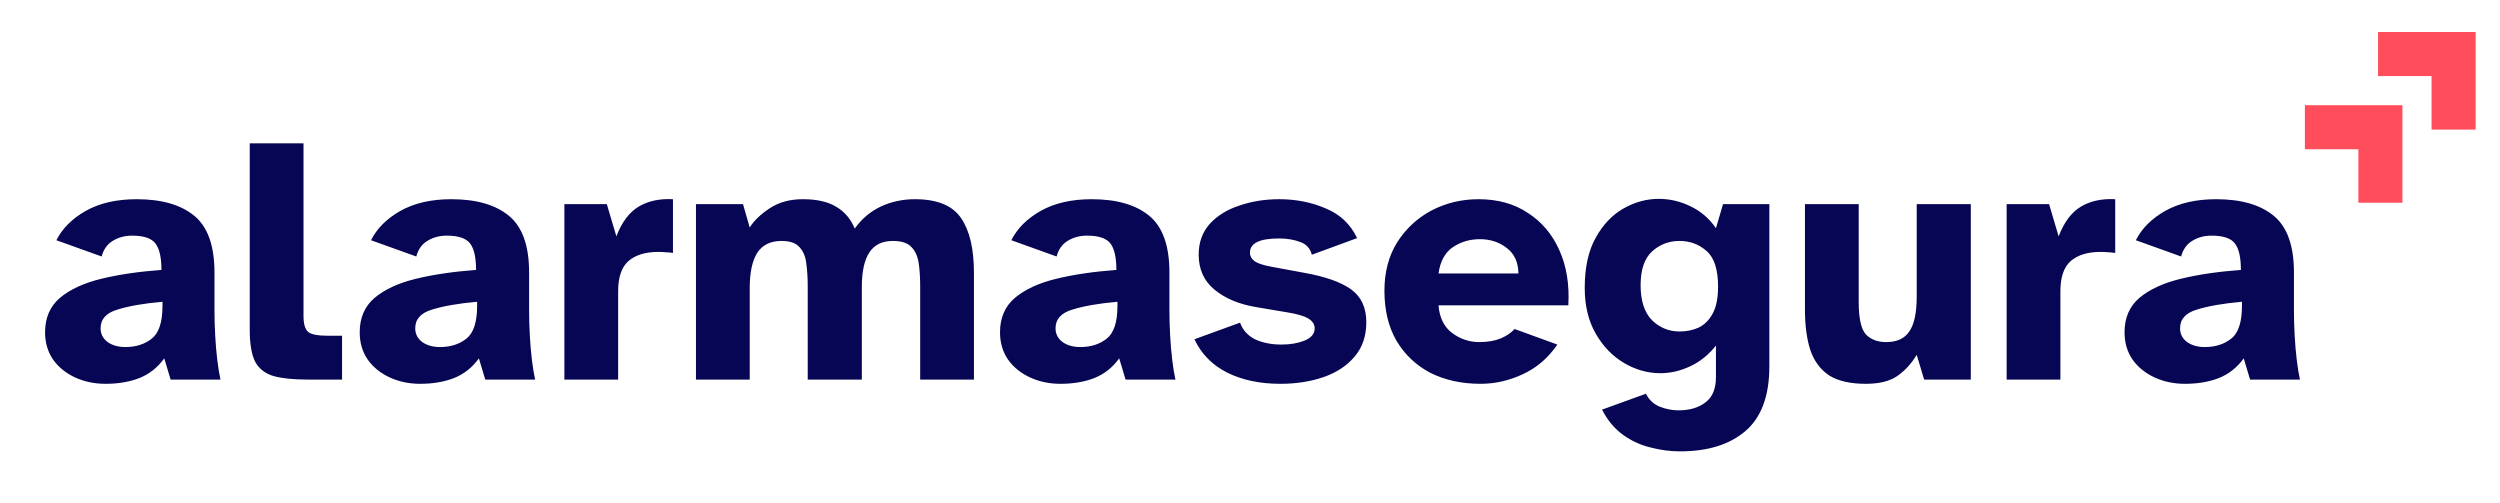 <svg width="164" height="33" viewBox="0 0 164 33" fill="none" xmlns="http://www.w3.org/2000/svg">
<g clip-path="url(#clip0_164_1212)">
<path fill-rule="evenodd" clip-rule="evenodd" d="M154.71 9.79H151.2V6.9H157.6V13.3H154.71V9.79Z" fill="#FF4D5C"/>
<path fill-rule="evenodd" clip-rule="evenodd" d="M159.51 4.99H156V2.1H162.4V8.5H159.51V4.99Z" fill="#FF4D5C"/>
</g>
<path d="M6.924 25.178C6.197 25.178 5.532 25.039 4.929 24.761C4.326 24.482 3.846 24.096 3.49 23.601C3.135 23.09 2.957 22.487 2.957 21.791C2.957 20.848 3.282 20.098 3.931 19.541C4.596 18.984 5.501 18.566 6.646 18.288C7.79 18.01 9.105 17.816 10.59 17.708C10.59 16.888 10.458 16.308 10.195 15.968C9.932 15.628 9.422 15.458 8.664 15.458C8.185 15.458 7.759 15.574 7.388 15.806C7.032 16.022 6.793 16.362 6.669 16.826L3.699 15.759C4.086 14.986 4.728 14.344 5.625 13.834C6.537 13.323 7.651 13.068 8.966 13.068C10.605 13.068 11.866 13.431 12.747 14.158C13.629 14.885 14.07 16.123 14.07 17.87V20.399C14.07 20.894 14.085 21.428 14.116 22C14.147 22.572 14.193 23.114 14.255 23.624C14.317 24.134 14.387 24.56 14.464 24.9H11.193L10.775 23.508C10.342 24.111 9.793 24.544 9.128 24.807C8.478 25.055 7.744 25.178 6.924 25.178ZM8.223 22.766C8.919 22.766 9.499 22.58 9.963 22.209C10.427 21.838 10.659 21.126 10.659 20.074V19.796C9.437 19.904 8.455 20.074 7.713 20.306C6.97 20.523 6.599 20.933 6.599 21.536C6.599 21.907 6.754 22.209 7.063 22.441C7.373 22.657 7.759 22.766 8.223 22.766ZM20.188 24.9C19.245 24.9 18.495 24.823 17.938 24.668C17.381 24.498 16.979 24.181 16.731 23.717C16.499 23.237 16.383 22.549 16.383 21.652V9.402H19.91V20.724C19.91 21.265 20.018 21.621 20.235 21.791C20.451 21.946 20.853 22.023 21.441 22.023H22.439V24.9H20.188ZM27.564 25.178C26.837 25.178 26.172 25.039 25.569 24.761C24.965 24.482 24.486 24.096 24.13 23.601C23.774 23.09 23.597 22.487 23.597 21.791C23.597 20.848 23.921 20.098 24.571 19.541C25.236 18.984 26.141 18.566 27.285 18.288C28.43 18.01 29.745 17.816 31.229 17.708C31.229 16.888 31.098 16.308 30.835 15.968C30.572 15.628 30.062 15.458 29.304 15.458C28.824 15.458 28.399 15.574 28.028 15.806C27.672 16.022 27.432 16.362 27.309 16.826L24.339 15.759C24.726 14.986 25.368 14.344 26.265 13.834C27.177 13.323 28.291 13.068 29.605 13.068C31.245 13.068 32.505 13.431 33.387 14.158C34.269 14.885 34.709 16.123 34.709 17.87V20.399C34.709 20.894 34.725 21.428 34.756 22C34.787 22.572 34.833 23.114 34.895 23.624C34.957 24.134 35.026 24.56 35.104 24.9H31.833L31.415 23.508C30.982 24.111 30.433 24.544 29.768 24.807C29.118 25.055 28.384 25.178 27.564 25.178ZM28.863 22.766C29.559 22.766 30.139 22.58 30.603 22.209C31.067 21.838 31.299 21.126 31.299 20.074V19.796C30.077 19.904 29.095 20.074 28.353 20.306C27.61 20.523 27.239 20.933 27.239 21.536C27.239 21.907 27.394 22.209 27.703 22.441C28.012 22.657 28.399 22.766 28.863 22.766ZM37.023 24.9V13.393H39.807L40.434 15.504C40.789 14.576 41.277 13.926 41.895 13.555C42.514 13.184 43.264 13.022 44.146 13.068V16.594C43.96 16.564 43.798 16.548 43.658 16.548C43.519 16.532 43.365 16.525 43.194 16.525C42.344 16.525 41.687 16.726 41.222 17.128C40.774 17.53 40.55 18.188 40.55 19.1V24.9H37.023ZM45.655 24.9V13.393H48.741L49.182 14.924C49.445 14.491 49.878 14.073 50.481 13.671C51.084 13.269 51.811 13.068 52.662 13.068C53.574 13.068 54.301 13.23 54.843 13.555C55.399 13.88 55.809 14.36 56.072 14.994C56.521 14.36 57.085 13.88 57.766 13.555C58.462 13.23 59.212 13.068 60.016 13.068C61.485 13.068 62.498 13.486 63.055 14.321C63.612 15.14 63.891 16.331 63.891 17.894V24.9H60.364V18.775C60.364 18.234 60.333 17.739 60.271 17.29C60.209 16.842 60.055 16.486 59.807 16.223C59.56 15.945 59.15 15.806 58.578 15.806C57.866 15.806 57.348 16.061 57.023 16.571C56.699 17.066 56.536 17.816 56.536 18.822V24.9H52.986V18.775C52.986 18.234 52.956 17.739 52.894 17.29C52.847 16.842 52.7 16.486 52.453 16.223C52.221 15.945 51.827 15.806 51.27 15.806C50.543 15.806 50.009 16.069 49.669 16.594C49.344 17.12 49.182 17.886 49.182 18.891V24.9H45.655ZM69.569 25.178C68.842 25.178 68.177 25.039 67.573 24.761C66.97 24.482 66.491 24.096 66.135 23.601C65.779 23.09 65.601 22.487 65.601 21.791C65.601 20.848 65.926 20.098 66.576 19.541C67.241 18.984 68.146 18.566 69.29 18.288C70.435 18.01 71.749 17.816 73.234 17.708C73.234 16.888 73.103 16.308 72.84 15.968C72.577 15.628 72.066 15.458 71.308 15.458C70.829 15.458 70.404 15.574 70.032 15.806C69.677 16.022 69.437 16.362 69.313 16.826L66.344 15.759C66.73 14.986 67.372 14.344 68.269 13.834C69.182 13.323 70.296 13.068 71.61 13.068C73.25 13.068 74.51 13.431 75.392 14.158C76.273 14.885 76.714 16.123 76.714 17.87V20.399C76.714 20.894 76.73 21.428 76.76 22C76.791 22.572 76.838 23.114 76.9 23.624C76.962 24.134 77.031 24.56 77.109 24.9H73.837L73.42 23.508C72.987 24.111 72.438 24.544 71.772 24.807C71.123 25.055 70.388 25.178 69.569 25.178ZM70.868 22.766C71.564 22.766 72.144 22.58 72.608 22.209C73.072 21.838 73.304 21.126 73.304 20.074V19.796C72.082 19.904 71.1 20.074 70.357 20.306C69.615 20.523 69.244 20.933 69.244 21.536C69.244 21.907 69.398 22.209 69.708 22.441C70.017 22.657 70.404 22.766 70.868 22.766ZM83.993 25.178C82.647 25.178 81.479 24.931 80.49 24.436C79.515 23.941 78.804 23.214 78.355 22.255L81.348 21.165C81.518 21.644 81.843 22.008 82.322 22.255C82.817 22.487 83.397 22.603 84.062 22.603C84.635 22.603 85.137 22.518 85.57 22.348C86.019 22.162 86.243 21.892 86.243 21.536C86.243 21.288 86.112 21.08 85.849 20.91C85.586 20.739 85.122 20.6 84.457 20.492L82.392 20.144C81.278 19.958 80.374 19.579 79.678 19.007C78.982 18.435 78.634 17.669 78.634 16.71C78.634 15.906 78.873 15.233 79.353 14.692C79.848 14.151 80.497 13.748 81.302 13.486C82.106 13.207 82.98 13.068 83.923 13.068C85.021 13.068 86.034 13.269 86.962 13.671C87.906 14.058 88.594 14.707 89.027 15.62L86.058 16.71C85.949 16.293 85.694 16.014 85.292 15.875C84.89 15.72 84.426 15.643 83.9 15.643C82.632 15.643 81.998 15.953 81.998 16.571C81.998 16.803 82.106 16.997 82.322 17.151C82.539 17.29 82.902 17.406 83.413 17.499L85.547 17.894C86.939 18.141 87.968 18.505 88.633 18.984C89.298 19.463 89.63 20.183 89.63 21.142C89.63 22.039 89.375 22.789 88.865 23.392C88.354 23.995 87.674 24.444 86.823 24.738C85.972 25.032 85.029 25.178 83.993 25.178ZM97.128 25.178C95.891 25.178 94.793 24.939 93.834 24.459C92.89 23.964 92.148 23.261 91.606 22.348C91.081 21.436 90.818 20.345 90.818 19.077C90.818 17.855 91.096 16.796 91.653 15.898C92.225 15.001 92.975 14.305 93.903 13.81C94.847 13.316 95.875 13.068 96.989 13.068C98.257 13.068 99.34 13.37 100.237 13.973C101.149 14.56 101.838 15.38 102.302 16.432C102.766 17.468 102.959 18.667 102.882 20.028H94.367C94.429 20.832 94.723 21.436 95.249 21.838C95.79 22.24 96.386 22.441 97.035 22.441C97.577 22.441 98.041 22.363 98.427 22.209C98.829 22.039 99.139 21.83 99.355 21.582L102.163 22.603C101.559 23.485 100.801 24.134 99.889 24.552C98.992 24.97 98.072 25.178 97.128 25.178ZM94.367 17.94H99.611C99.595 17.198 99.34 16.641 98.845 16.27C98.35 15.883 97.762 15.69 97.082 15.69C96.417 15.69 95.821 15.867 95.295 16.223C94.785 16.579 94.476 17.151 94.367 17.94ZM110.199 29.61C109.565 29.61 108.923 29.524 108.274 29.354C107.624 29.2 107.021 28.921 106.464 28.519C105.907 28.117 105.451 27.568 105.095 26.872L107.972 25.828C108.188 26.246 108.498 26.532 108.9 26.686C109.302 26.841 109.704 26.918 110.106 26.918C110.849 26.918 111.444 26.741 111.893 26.385C112.341 26.044 112.566 25.495 112.566 24.738V22.673C112.071 23.291 111.498 23.748 110.849 24.042C110.215 24.335 109.573 24.482 108.923 24.482C108.088 24.482 107.291 24.258 106.534 23.81C105.776 23.361 105.157 22.719 104.678 21.884C104.198 21.049 103.958 20.051 103.958 18.891C103.958 17.546 104.198 16.448 104.678 15.597C105.157 14.731 105.768 14.089 106.51 13.671C107.253 13.254 108.018 13.045 108.807 13.045C109.534 13.045 110.23 13.207 110.895 13.532C111.576 13.857 112.132 14.336 112.566 14.97L113.03 13.393H116.069V24.042C116.069 25.959 115.551 27.367 114.514 28.264C113.478 29.161 112.04 29.61 110.199 29.61ZM110.176 21.745C110.64 21.745 111.058 21.66 111.429 21.49C111.815 21.304 112.125 20.995 112.357 20.562C112.589 20.128 112.705 19.541 112.705 18.798C112.705 17.669 112.45 16.888 111.939 16.455C111.444 16.022 110.856 15.806 110.176 15.806C109.48 15.806 108.877 16.038 108.366 16.502C107.871 16.966 107.624 17.7 107.624 18.706C107.624 19.726 107.871 20.492 108.366 21.002C108.877 21.497 109.48 21.745 110.176 21.745ZM122.395 25.178C121.374 25.178 120.57 24.993 119.982 24.622C119.41 24.235 119 23.678 118.753 22.951C118.521 22.224 118.405 21.343 118.405 20.306V13.393H121.931V19.819C121.931 20.871 122.086 21.575 122.395 21.93C122.72 22.271 123.168 22.441 123.741 22.441C124.437 22.441 124.939 22.209 125.249 21.745C125.573 21.281 125.736 20.515 125.736 19.448V13.393H129.285V24.9H126.223L125.736 23.276C125.395 23.848 124.97 24.312 124.46 24.668C123.965 25.008 123.277 25.178 122.395 25.178ZM131.636 24.9V13.393H134.42L135.046 15.504C135.402 14.576 135.889 13.926 136.508 13.555C137.126 13.184 137.877 13.022 138.758 13.068V16.594C138.573 16.564 138.41 16.548 138.271 16.548C138.132 16.532 137.977 16.525 137.807 16.525C136.956 16.525 136.299 16.726 135.835 17.128C135.386 17.53 135.162 18.188 135.162 19.1V24.9H131.636ZM143.337 25.178C142.61 25.178 141.945 25.039 141.342 24.761C140.739 24.482 140.259 24.096 139.904 23.601C139.548 23.09 139.37 22.487 139.37 21.791C139.37 20.848 139.695 20.098 140.344 19.541C141.01 18.984 141.914 18.566 143.059 18.288C144.203 18.01 145.518 17.816 147.003 17.708C147.003 16.888 146.871 16.308 146.608 15.968C146.346 15.628 145.835 15.458 145.077 15.458C144.598 15.458 144.172 15.574 143.801 15.806C143.446 16.022 143.206 16.362 143.082 16.826L140.112 15.759C140.499 14.986 141.141 14.344 142.038 13.834C142.951 13.323 144.064 13.068 145.379 13.068C147.018 13.068 148.279 13.431 149.16 14.158C150.042 14.885 150.483 16.123 150.483 17.87V20.399C150.483 20.894 150.498 21.428 150.529 22C150.56 22.572 150.607 23.114 150.668 23.624C150.73 24.134 150.8 24.56 150.877 24.9H147.606L147.188 23.508C146.755 24.111 146.206 24.544 145.541 24.807C144.892 25.055 144.157 25.178 143.337 25.178ZM144.636 22.766C145.332 22.766 145.912 22.58 146.376 22.209C146.84 21.838 147.072 21.126 147.072 20.074V19.796C145.851 19.904 144.868 20.074 144.126 20.306C143.384 20.523 143.012 20.933 143.012 21.536C143.012 21.907 143.167 22.209 143.476 22.441C143.786 22.657 144.172 22.766 144.636 22.766Z" fill="#060654"/>
<defs>
<clipPath id="clip0_164_1212">
<rect width="11.2" height="11.2" fill="white" transform="translate(151.2 2.1)"/>
</clipPath>
</defs>
</svg>
